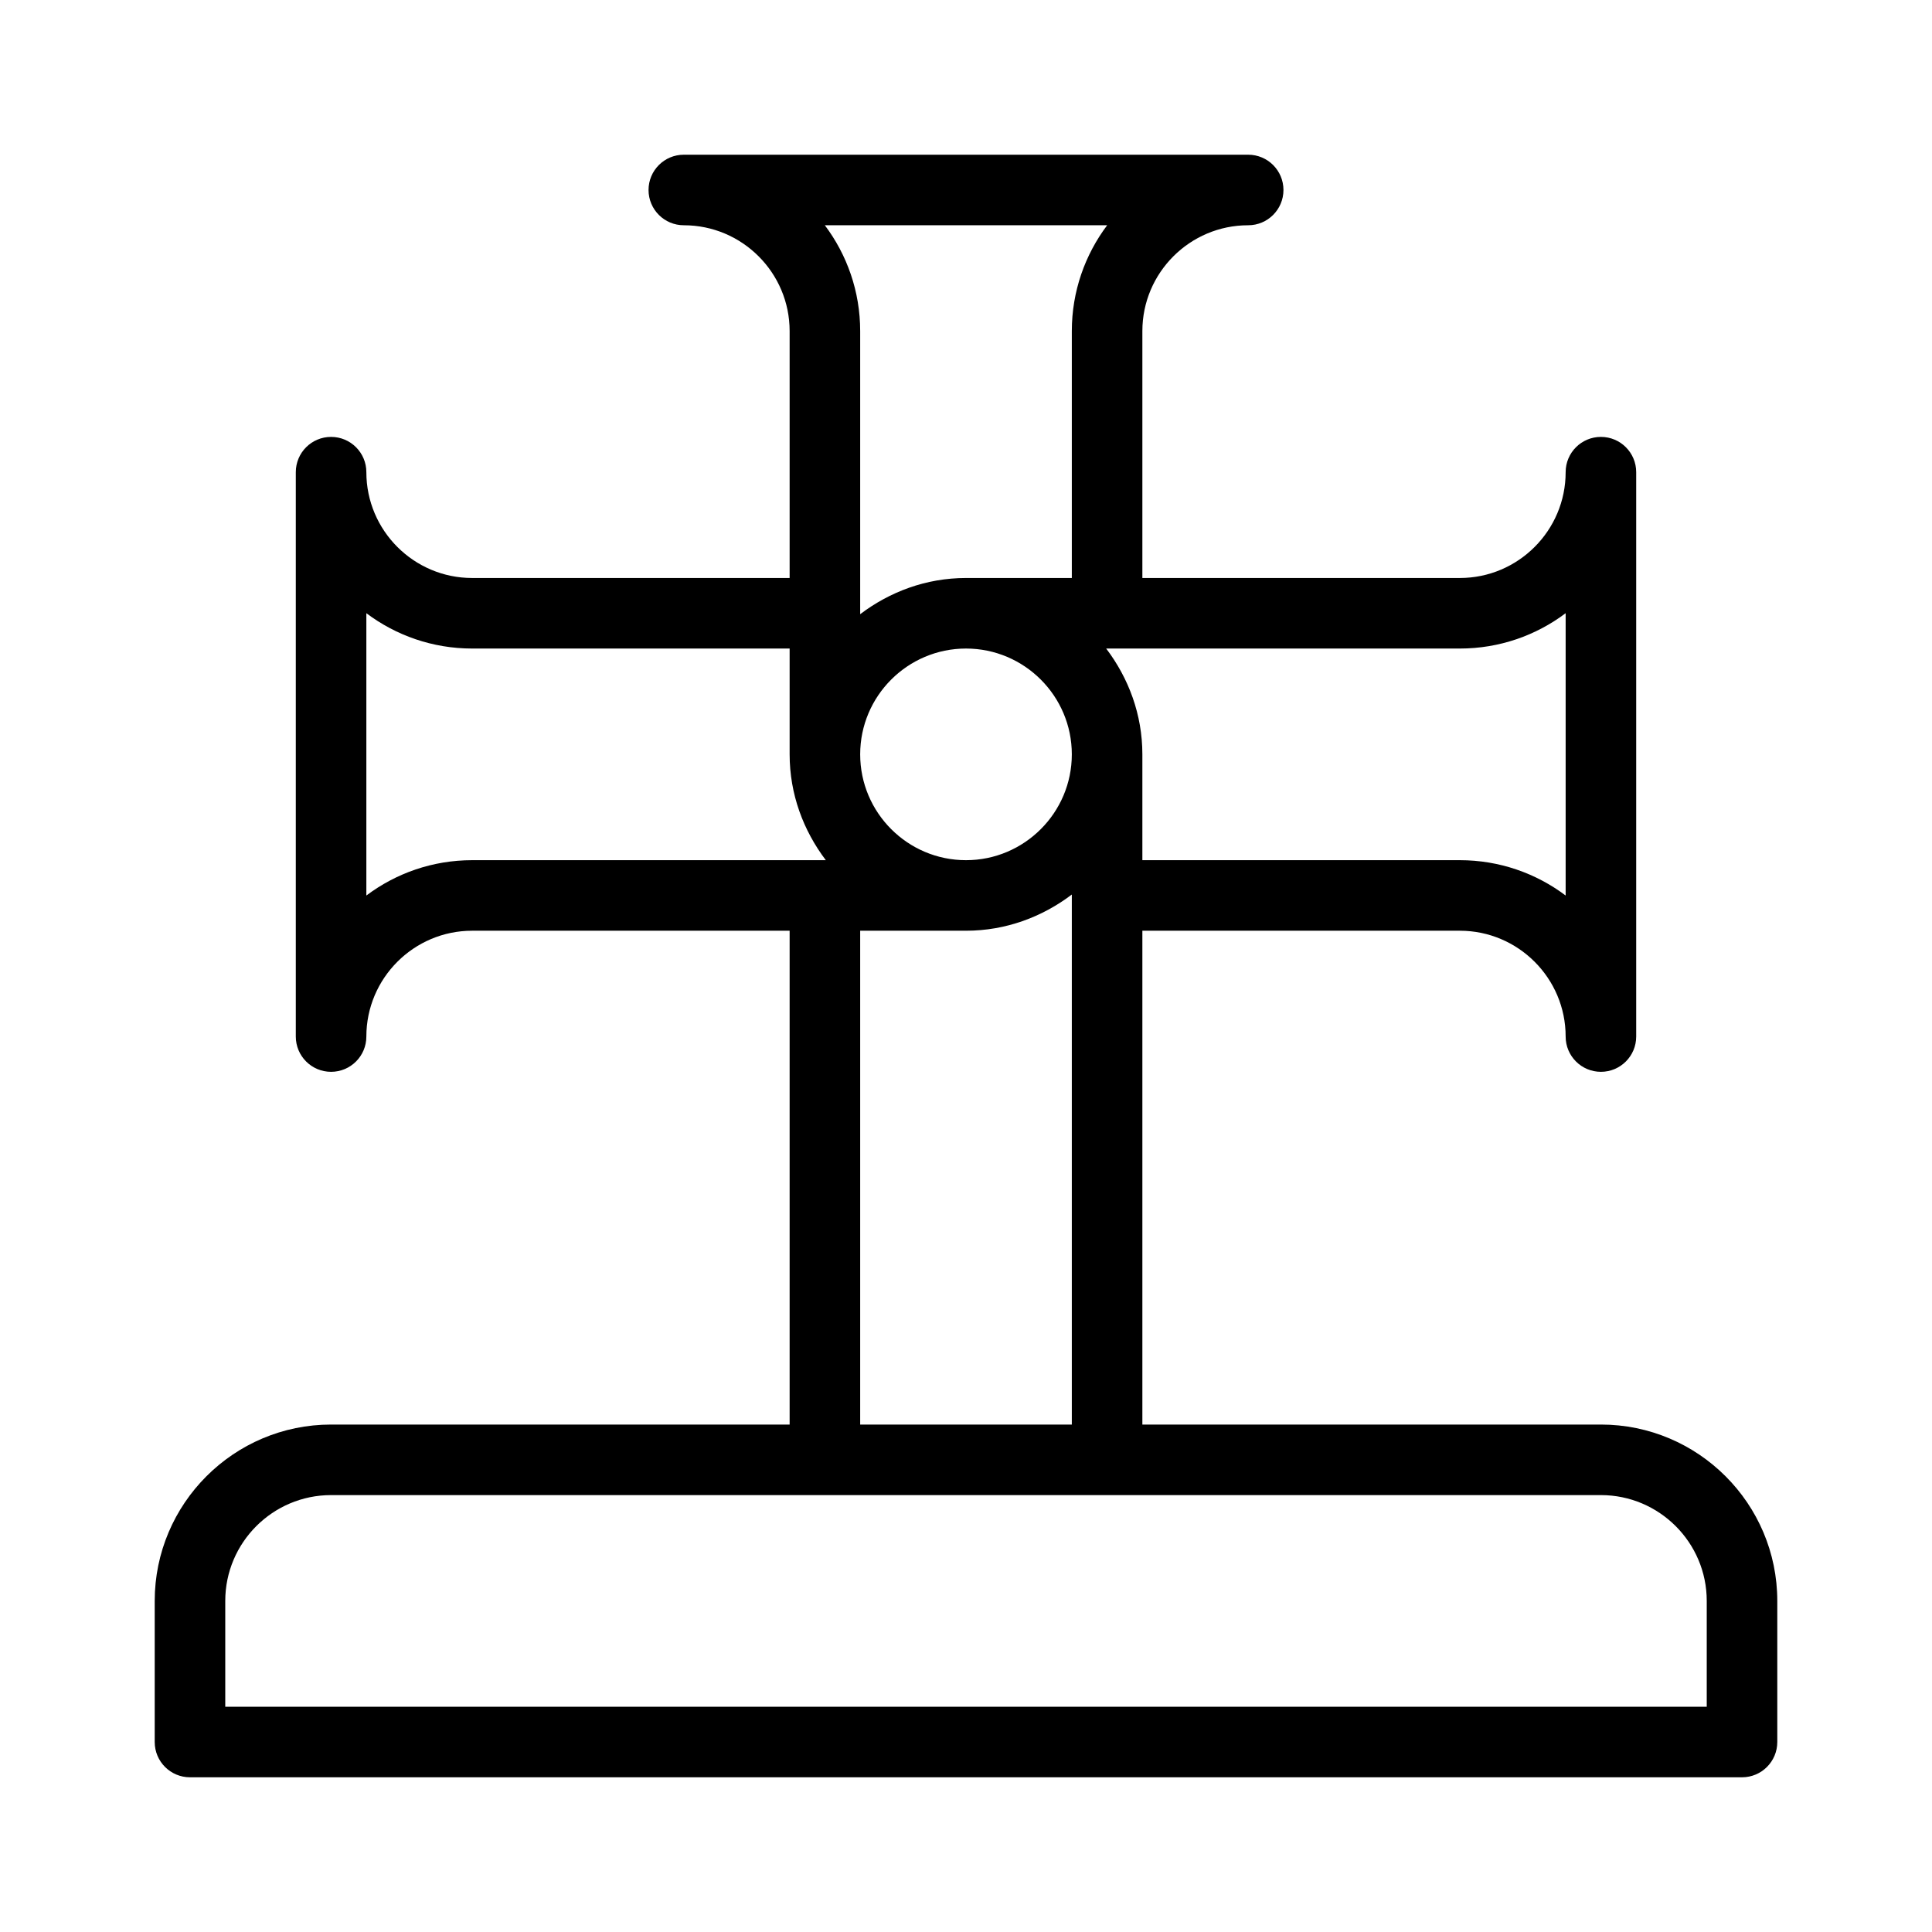 <?xml version="1.0" encoding="utf-8"?>
<svg width="512" height="512" viewBox="0 0 512 512" fill="none" xmlns="http://www.w3.org/2000/svg">
<path d="M424.261 377.522H302.739V246.652H386.87C402.331 246.652 414.913 259.234 414.913 274.696C414.913 279.865 419.101 284.043 424.261 284.043C429.421 284.043 433.609 279.865 433.609 274.696V125.13C433.609 119.961 429.421 115.783 424.261 115.783C419.101 115.783 414.913 119.961 414.913 125.13C414.913 140.592 402.331 153.174 386.87 153.174H302.739V87.739C302.739 72.278 315.321 59.696 330.783 59.696C335.943 59.696 340.13 55.517 340.13 50.348C340.13 45.178 335.943 41 330.783 41H181.217C176.057 41 171.87 45.178 171.87 50.348C171.87 55.517 176.057 59.696 181.217 59.696C196.679 59.696 209.261 72.278 209.261 87.739V153.174H125.13C109.669 153.174 97.087 140.592 97.087 125.13C97.087 119.961 92.899 115.783 87.739 115.783C82.579 115.783 78.391 119.961 78.391 125.13V274.696C78.391 279.865 82.579 284.043 87.739 284.043C92.899 284.043 97.087 279.865 97.087 274.696C97.087 259.234 109.669 246.652 125.13 246.652H209.261V377.522H87.739C61.967 377.522 41 398.489 41 424.261V461.652C41 466.822 45.188 471 50.348 471H461.652C466.812 471 471 466.822 471 461.652V424.261C471 398.489 450.033 377.522 424.261 377.522ZM256 227.957C240.539 227.957 227.957 215.374 227.957 199.913C227.957 184.452 240.539 171.87 256 171.87C271.461 171.87 284.043 184.452 284.043 199.913C284.043 215.374 271.461 227.957 256 227.957ZM386.87 171.87C397.386 171.87 407.098 168.383 414.913 162.503V237.323C407.098 231.443 397.386 227.957 386.87 227.957H302.739V199.913C302.739 189.35 299.084 179.703 293.148 171.87H293.391H386.87ZM293.41 59.696C287.54 67.51 284.043 77.223 284.043 87.739V153.174H256C245.437 153.174 235.79 156.829 227.957 162.765V162.522V87.739C227.957 77.223 224.46 67.51 218.59 59.696H293.41ZM125.13 227.957C114.614 227.957 104.902 231.443 97.087 237.323V162.503C104.902 168.383 114.614 171.87 125.13 171.87H209.261V199.913C209.261 210.476 212.916 220.123 218.852 227.957H218.609H125.13ZM227.957 246.652H256C266.563 246.652 276.21 242.997 284.043 237.061V237.304V377.522H227.957V246.652ZM452.304 452.304H59.696V424.261C59.696 408.8 72.278 396.217 87.739 396.217H424.261C439.722 396.217 452.304 408.8 452.304 424.261V452.304Z" fill="black"/>
</svg>
